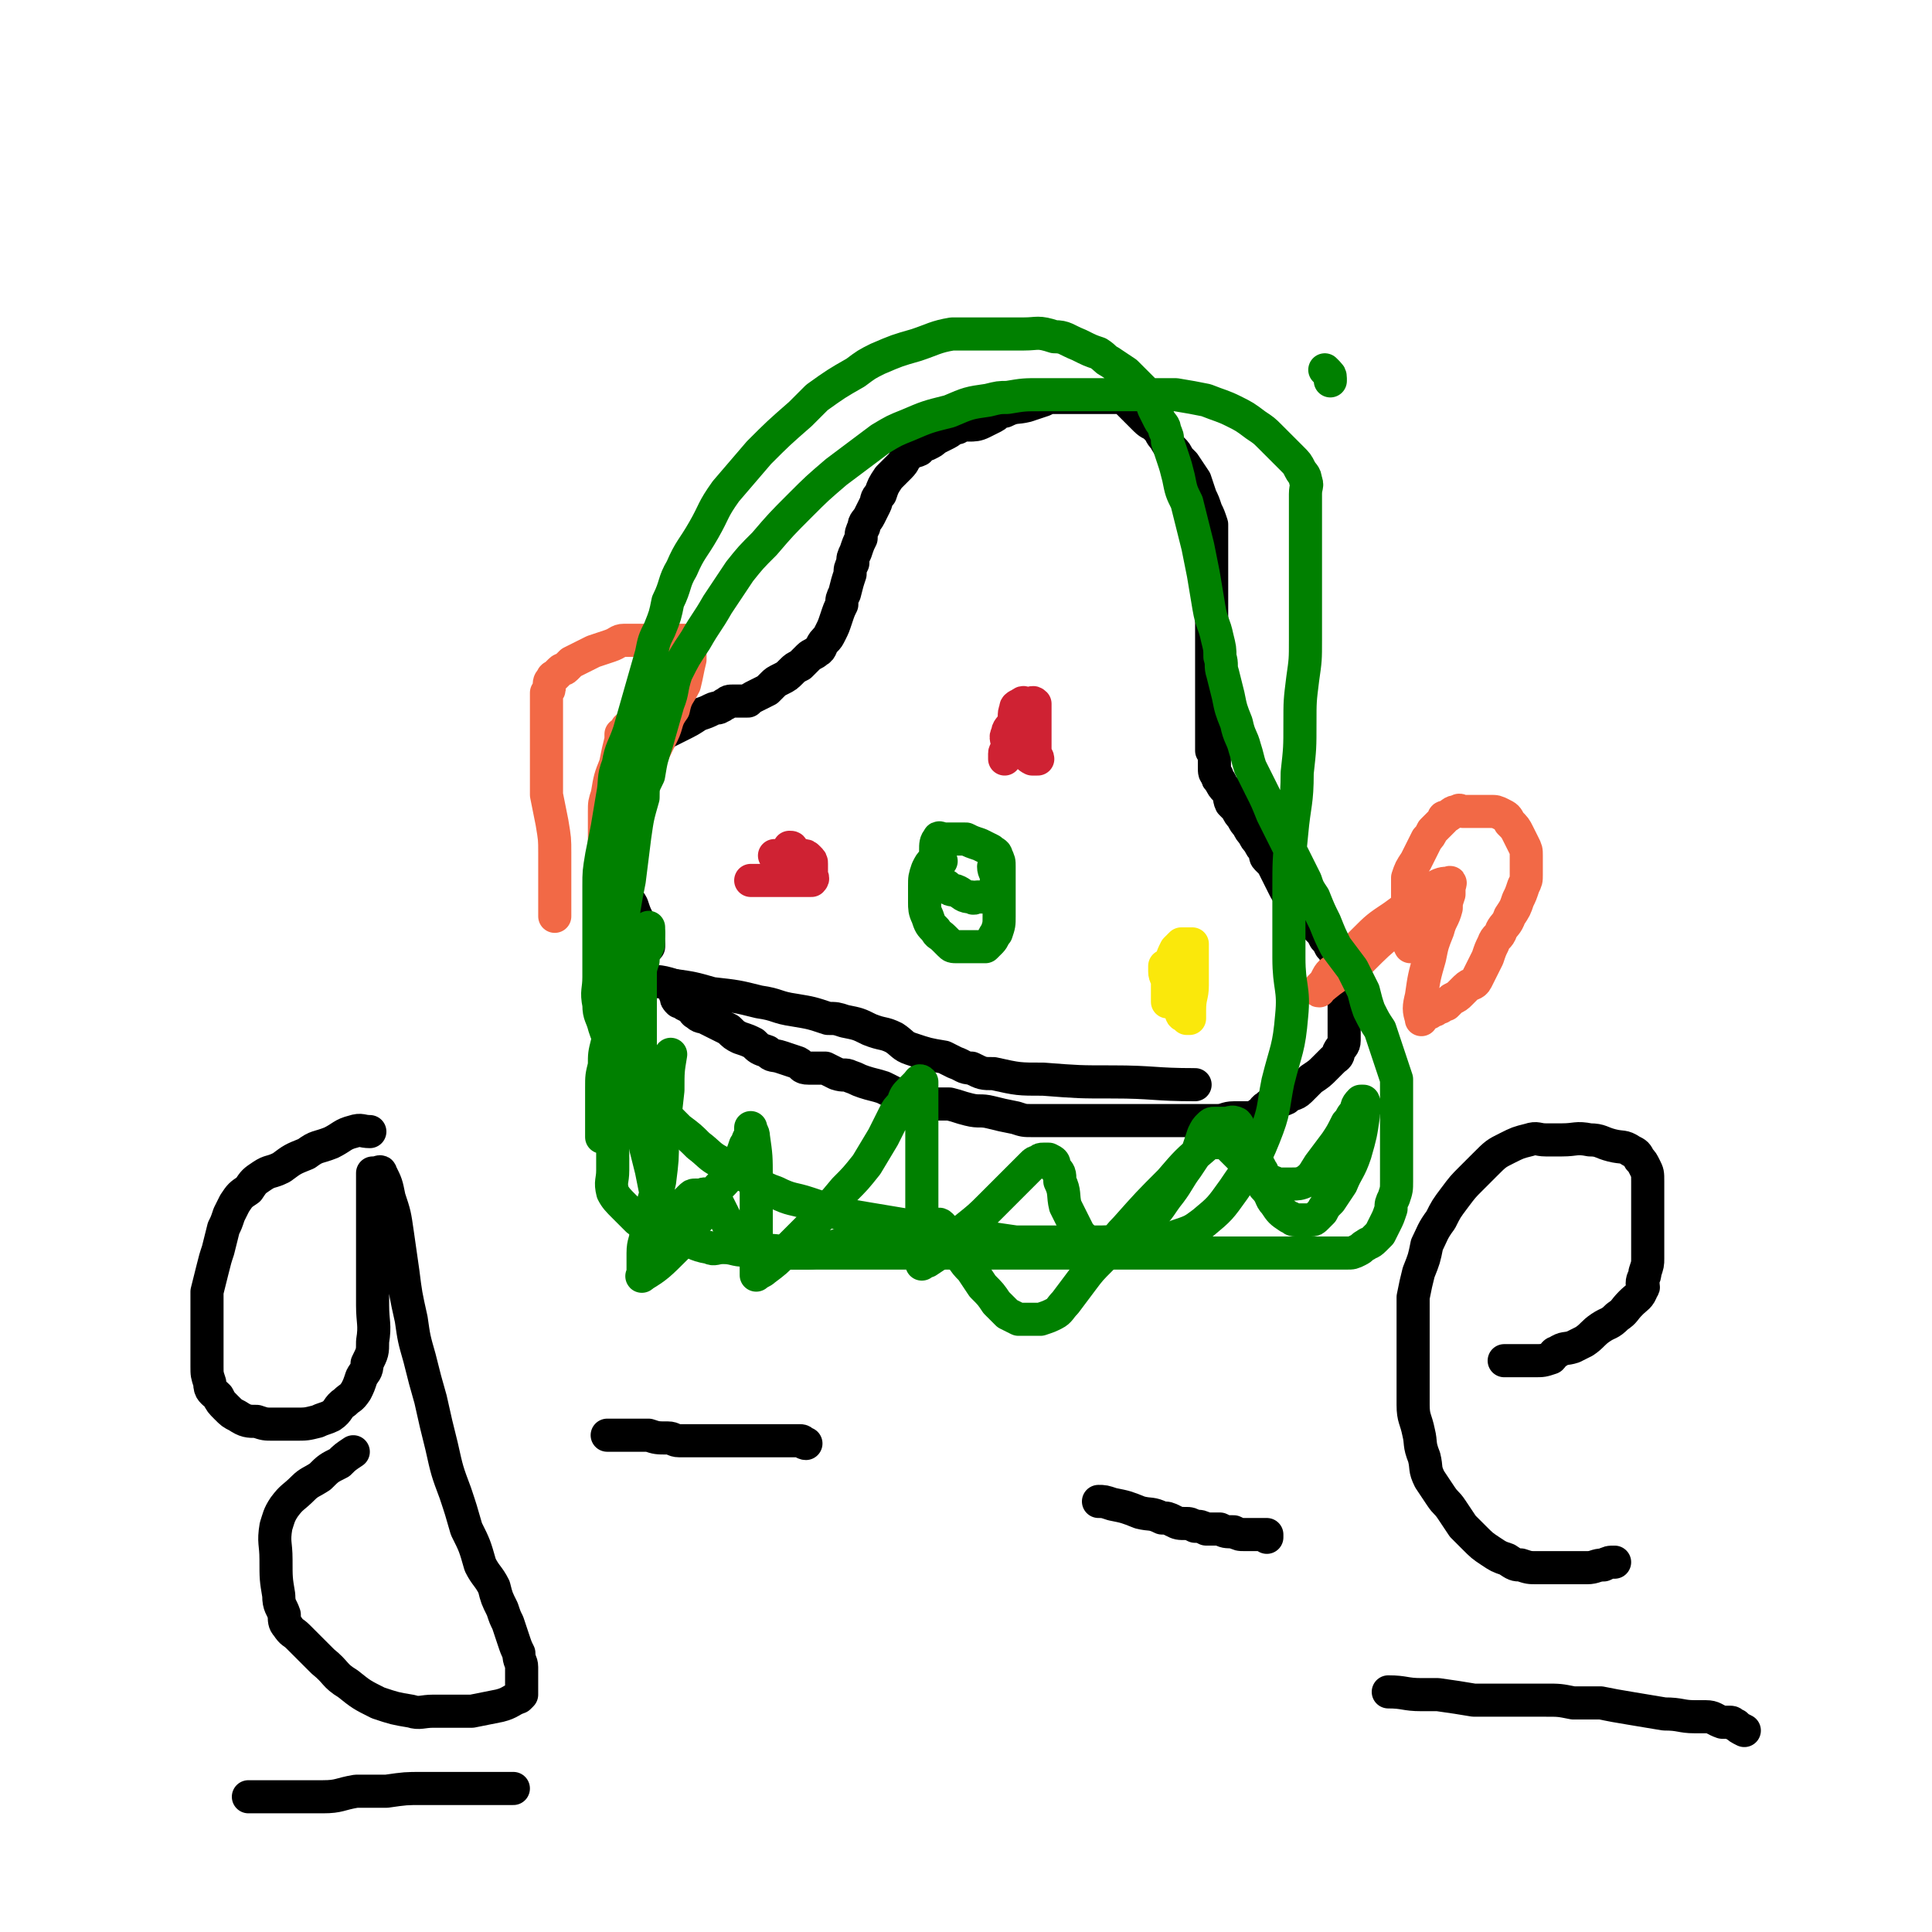 <svg viewBox='0 0 700 700' version='1.1' xmlns='http://www.w3.org/2000/svg' xmlns:xlink='http://www.w3.org/1999/xlink'><g fill='none' stroke='#000000' stroke-width='12' stroke-linecap='round' stroke-linejoin='round'><path d='M229,354c0,0 0,0 0,0 1,0 1,0 3,1 6,1 6,0 12,2 7,1 7,1 14,3 9,1 9,1 17,3 7,1 6,2 13,3 6,1 6,1 12,3 3,0 3,0 6,1 5,1 5,1 9,3 5,2 5,1 9,3 3,2 3,3 6,4 6,2 6,2 12,3 2,1 2,1 4,2 3,1 3,2 6,2 4,2 4,2 8,2 9,2 9,2 18,2 13,1 13,1 25,1 15,0 15,1 30,1 '/><path d='M134,410c0,0 0,0 0,0 -3,0 -3,-1 -6,0 -4,1 -4,2 -8,4 -5,2 -5,1 -9,4 -5,2 -5,2 -9,5 -4,2 -4,1 -7,3 -3,2 -3,2 -5,5 -3,2 -3,2 -5,5 -1,2 -1,2 -2,4 -1,3 -1,3 -2,5 -1,4 -1,4 -2,8 -1,3 -1,3 -2,7 -1,4 -1,4 -2,8 0,4 0,4 0,8 0,3 0,3 0,6 0,3 0,3 0,6 0,4 0,4 0,7 0,3 0,3 1,6 0,3 1,3 3,5 1,2 1,2 3,4 2,2 2,2 4,3 3,2 4,2 7,2 3,1 3,1 6,1 4,0 4,0 8,0 4,0 4,0 8,-1 2,-1 3,-1 5,-2 3,-2 2,-3 5,-5 2,-2 2,-1 4,-4 1,-2 1,-2 2,-5 1,-2 2,-2 2,-5 2,-4 2,-4 2,-8 1,-6 0,-7 0,-13 0,-6 0,-6 0,-13 0,-5 0,-5 0,-11 0,-4 0,-4 0,-9 0,-3 0,-3 0,-7 0,-1 0,-1 0,-3 0,-2 0,-2 0,-3 0,-1 0,-1 0,-2 0,0 0,0 1,0 1,0 2,-1 2,0 2,4 2,4 3,9 2,6 2,6 3,13 1,7 1,7 2,14 1,8 1,8 3,17 1,7 1,7 3,14 2,8 2,8 4,15 2,9 2,9 4,17 2,9 2,9 5,17 2,6 2,6 4,13 3,6 3,6 5,13 2,4 3,4 5,8 1,4 1,4 3,8 1,3 1,3 2,5 1,3 1,3 2,6 1,3 1,3 2,5 0,3 1,3 1,5 0,2 0,2 0,4 0,1 0,1 0,2 0,1 0,1 0,2 0,1 0,1 0,2 0,0 0,0 -1,1 -3,1 -3,2 -7,3 -5,1 -5,1 -10,2 -4,0 -4,0 -9,0 -3,0 -3,0 -5,0 -4,0 -5,1 -8,0 -6,-1 -6,-1 -12,-3 -6,-3 -6,-3 -11,-7 -5,-3 -4,-4 -9,-8 -2,-2 -2,-2 -5,-5 -2,-2 -2,-2 -4,-4 -2,-2 -2,-1 -4,-4 -1,-1 -1,-2 -1,-4 -1,-3 -2,-3 -2,-7 -1,-6 -1,-6 -1,-13 0,-6 -1,-6 0,-12 1,-3 1,-4 3,-7 3,-4 3,-3 7,-7 2,-2 3,-2 6,-4 3,-3 3,-3 7,-5 2,-2 2,-2 5,-4 '/><path d='M220,520c0,0 0,0 0,0 1,0 1,0 2,0 3,0 3,0 6,0 3,0 3,0 7,0 3,1 3,1 7,1 2,0 2,1 4,1 3,0 3,0 6,0 2,0 2,0 4,0 5,0 5,0 10,0 4,0 4,0 8,0 3,0 3,0 6,0 2,0 2,0 5,0 2,0 2,0 3,0 1,0 1,0 2,0 1,0 1,1 2,1 '/><path d='M398,544c0,0 0,0 0,0 2,0 2,0 5,1 5,1 5,1 10,3 4,1 4,0 8,2 2,0 2,0 4,1 2,1 2,1 5,1 1,0 1,0 3,1 2,0 2,0 4,1 2,0 3,0 5,0 2,1 2,1 5,1 2,1 2,1 4,1 2,0 2,0 4,0 1,0 1,0 2,0 1,0 1,0 2,0 0,0 0,1 0,1 '/><path d='M545,493c0,0 0,0 0,0 1,0 1,0 1,0 3,0 3,0 5,0 3,0 3,0 5,0 3,0 3,0 6,-1 1,-1 1,-2 2,-2 3,-2 3,-1 6,-2 2,-1 2,-1 4,-2 3,-2 3,-3 6,-5 3,-2 3,-1 6,-4 3,-2 2,-2 5,-5 2,-2 3,-2 4,-5 1,-1 0,-1 0,-2 0,-2 1,-2 1,-4 1,-3 1,-3 1,-5 0,-4 0,-4 0,-8 0,-4 0,-4 0,-8 0,-4 0,-4 0,-8 0,-2 0,-2 0,-4 0,-3 0,-3 -1,-5 -1,-2 -1,-2 -2,-3 -1,-2 -1,-2 -3,-3 -3,-2 -3,-1 -7,-2 -4,-1 -4,-2 -8,-2 -5,-1 -5,0 -10,0 -3,0 -3,0 -6,0 -3,0 -3,-1 -6,0 -4,1 -4,1 -8,3 -4,2 -4,2 -8,6 -2,2 -2,2 -5,5 -3,3 -3,3 -6,7 -3,4 -3,4 -5,8 -3,4 -3,5 -5,9 -1,5 -1,5 -3,10 -1,4 -1,4 -2,9 0,4 0,4 0,9 0,5 0,5 0,10 0,5 0,5 0,9 0,6 0,6 0,11 0,5 1,5 2,10 1,4 0,4 2,9 1,4 0,4 2,8 2,3 2,3 4,6 2,3 2,2 4,5 2,3 2,3 4,6 2,2 2,2 4,4 3,3 3,3 6,5 3,2 3,2 6,3 3,2 3,2 5,2 3,1 3,1 6,1 3,0 3,0 6,0 2,0 2,0 4,0 4,0 4,0 8,0 3,0 3,-1 6,-1 2,-1 2,-1 4,-1 '/><path d='M503,613c0,0 0,0 0,0 6,0 6,1 12,1 3,0 3,0 6,0 7,1 7,1 13,2 4,0 4,0 8,0 4,0 4,0 8,0 5,0 5,0 10,0 5,0 5,0 10,1 5,0 5,0 10,0 5,1 5,1 11,2 6,1 6,1 12,2 6,0 6,1 11,1 2,0 2,0 4,0 3,0 3,1 6,2 1,0 1,0 3,0 1,0 1,1 2,1 1,1 1,1 3,2 '/><path d='M90,651c0,0 0,0 0,0 3,0 3,0 5,0 5,0 5,0 10,0 6,0 6,0 12,0 6,0 6,-1 12,-2 6,0 6,0 11,0 7,-1 7,-1 13,-1 5,0 5,0 9,0 4,0 4,0 7,0 4,0 4,0 8,0 4,0 4,0 7,0 1,0 1,0 2,0 '/><path d='M235,343c0,0 0,0 0,0 0,-1 0,-1 0,-1 0,-2 -1,-2 -1,-3 -2,-3 -2,-3 -3,-6 -1,-2 -1,-2 -2,-5 -1,-2 -2,-2 -2,-5 -2,-3 -2,-3 -2,-6 -1,-3 0,-3 0,-5 0,-4 0,-4 0,-7 0,-3 0,-3 0,-6 0,-3 0,-3 0,-6 0,-2 0,-2 0,-4 0,0 0,0 0,-1 0,-3 0,-3 0,-5 0,-2 0,-3 1,-4 1,-3 1,-2 3,-4 2,-2 2,-2 4,-4 2,-2 2,-2 4,-3 3,-2 3,-2 5,-3 2,-1 2,-1 4,-2 4,-2 4,-2 7,-4 3,-1 3,-1 5,-2 2,-1 2,0 3,-1 1,0 1,-1 2,-1 1,-1 1,-1 3,-1 1,0 1,0 2,0 0,0 0,0 1,0 1,0 1,0 2,0 1,-1 1,-1 3,-2 2,-1 2,-1 4,-2 1,-1 1,-1 2,-2 1,-1 1,-1 3,-2 2,-1 2,-1 4,-3 1,-1 1,-1 3,-2 1,-1 1,-1 3,-3 1,-1 2,-1 3,-2 2,-1 1,-2 3,-4 1,-1 1,-1 2,-3 1,-2 1,-2 2,-5 1,-3 1,-3 2,-5 0,-2 0,-2 1,-4 1,-4 1,-4 2,-7 0,-2 0,-2 1,-4 0,-2 0,-2 1,-4 1,-3 1,-3 2,-5 0,-2 0,-2 1,-4 0,-2 1,-2 2,-4 1,-2 1,-2 2,-4 1,-2 0,-2 2,-4 1,-3 1,-3 3,-6 2,-2 2,-2 4,-4 2,-2 1,-2 3,-4 2,-2 2,-1 4,-2 1,-1 1,-2 3,-2 2,-1 2,-1 3,-2 2,-1 2,-1 4,-2 2,-1 2,-2 4,-2 1,-1 1,-1 2,-1 1,0 1,0 2,0 2,0 3,0 5,-1 2,-1 2,-1 4,-2 2,-1 1,-2 4,-2 4,-2 4,-1 8,-2 3,-1 3,-1 6,-2 2,-1 2,-1 4,-1 2,0 2,0 4,0 2,0 2,0 4,0 2,0 2,0 3,0 2,0 2,0 4,0 1,0 1,0 2,0 1,0 1,0 2,0 1,0 1,0 2,0 2,0 2,0 3,0 2,1 2,1 3,2 1,1 1,1 2,2 2,2 2,2 4,4 2,2 2,1 4,3 2,2 1,2 3,4 1,2 1,2 3,4 1,1 1,1 2,3 1,1 1,1 2,2 2,3 2,3 4,6 1,3 1,3 2,6 1,2 1,2 2,5 1,2 1,2 2,5 0,2 0,2 0,5 0,2 0,2 0,5 0,3 0,3 0,5 0,3 0,3 0,6 0,2 0,2 0,4 0,4 0,4 0,9 0,4 0,4 0,9 0,3 0,3 0,7 0,3 0,3 0,5 0,4 0,4 0,7 0,2 0,2 0,4 0,3 0,3 0,5 0,2 0,2 0,4 0,2 0,2 0,4 0,2 0,2 0,3 1,1 1,1 1,2 0,1 0,1 0,2 0,1 0,1 0,2 0,2 0,2 1,3 0,1 0,1 1,2 1,2 1,2 2,3 2,2 1,3 2,5 1,1 1,1 2,2 1,2 1,2 2,3 1,2 1,2 2,3 1,2 1,2 2,3 1,2 1,2 2,3 1,2 1,2 2,3 1,2 0,2 1,3 1,1 1,1 2,2 1,2 1,2 2,4 1,2 1,2 2,4 1,2 1,2 2,3 1,2 2,1 3,3 1,1 1,2 2,3 1,2 1,2 2,3 1,1 1,1 2,2 1,1 1,1 2,2 1,1 1,1 2,3 1,1 1,1 2,3 1,1 1,1 2,3 0,1 0,1 1,2 1,1 1,1 1,2 1,1 1,1 1,3 0,1 0,1 0,2 0,1 0,1 0,3 0,1 0,1 0,2 0,1 0,1 0,3 0,1 0,1 0,2 0,2 0,2 0,3 0,2 0,2 0,3 0,1 0,1 0,2 0,2 0,2 0,4 0,2 -1,2 -2,4 0,2 -1,2 -2,3 -1,1 -1,1 -3,3 -2,2 -2,2 -5,4 -2,2 -2,2 -4,4 -2,2 -3,1 -5,3 -2,1 -2,0 -4,2 -2,0 -2,0 -3,1 -2,1 -1,2 -2,2 -2,1 -2,2 -3,2 -2,0 -2,0 -3,0 -1,0 -1,0 -2,0 -1,0 -1,0 -2,0 -3,0 -3,1 -6,1 -1,0 -1,0 -1,0 -2,0 -2,0 -4,0 -3,0 -3,0 -6,0 -2,0 -2,0 -5,0 -2,0 -2,0 -5,0 -2,0 -2,0 -4,0 -2,0 -2,0 -3,0 -2,0 -2,0 -4,0 -2,0 -2,0 -4,0 -4,0 -4,0 -9,0 -1,0 -1,0 -3,0 -2,0 -2,0 -4,0 -2,0 -2,0 -4,0 -3,0 -3,0 -5,0 -3,0 -3,0 -6,0 -3,0 -3,0 -6,-1 -5,-1 -5,-1 -9,-2 -4,-1 -4,0 -8,-1 -4,-1 -3,-1 -7,-2 -1,0 -1,0 -3,0 -1,0 -1,0 -3,0 -1,0 -1,0 -2,0 -3,-1 -3,-1 -6,-2 -3,-1 -3,-1 -6,-2 -2,-1 -2,-1 -4,-2 -3,-1 -4,-1 -7,-2 -3,-1 -2,-1 -5,-2 -2,-1 -2,0 -5,-1 -2,-1 -2,-1 -4,-2 -2,0 -2,0 -3,0 -2,0 -2,0 -3,0 -3,0 -2,-1 -4,-2 -3,-1 -3,-1 -6,-2 -3,-1 -3,0 -5,-2 -3,-1 -3,-1 -5,-3 -2,-1 -2,-1 -5,-2 -2,-1 -2,-1 -4,-3 -2,-1 -2,-1 -4,-2 -2,-1 -2,-1 -4,-2 -2,-1 -2,0 -4,-2 -1,0 0,-1 -2,-2 0,0 0,0 -2,-1 0,-1 0,-1 -1,-1 -1,0 -1,0 -1,0 -1,-1 -1,-1 -1,-2 -1,-2 -1,-2 -1,-4 '/></g>
<g fill='none' stroke='#008000' stroke-width='12' stroke-linecap='round' stroke-linejoin='round'><path d='M341,312c0,0 0,0 0,0 -1,0 -1,0 -2,0 -1,0 -1,0 -1,0 -1,1 -1,1 -2,3 -1,3 -1,3 -1,6 0,3 0,3 0,6 0,2 0,3 1,5 1,3 1,3 3,5 1,2 1,1 3,3 1,1 1,1 2,2 1,1 1,1 3,1 1,0 1,0 3,0 1,0 1,0 3,0 1,0 1,0 2,0 1,0 1,0 2,0 1,-1 1,-1 2,-2 1,-1 1,-2 2,-3 1,-3 1,-3 1,-6 0,-3 0,-3 0,-5 0,-2 0,-2 0,-4 0,-3 0,-3 0,-6 0,-1 0,-1 0,-3 0,-2 0,-2 -1,-4 0,-1 -1,-1 -2,-2 -2,-1 -2,-1 -4,-2 -3,-1 -3,-1 -5,-2 -2,0 -2,0 -4,0 -1,0 -1,0 -3,0 -1,0 -1,0 -1,0 -1,0 -2,-1 -2,0 -1,1 -1,2 -1,4 0,3 0,3 0,5 0,2 -1,3 0,5 1,2 2,2 4,3 1,2 2,1 4,2 2,1 2,2 5,2 1,1 1,0 2,0 2,0 2,0 5,0 0,0 0,0 1,0 1,0 1,0 2,0 0,-1 -1,-2 -1,-3 0,-2 0,-2 0,-4 0,-2 -1,-2 -1,-4 '/></g>
<g fill='none' stroke='#CF2233' stroke-width='12' stroke-linecap='round' stroke-linejoin='round'><path d='M272,319c0,0 0,0 0,0 2,0 2,0 4,0 3,0 3,0 6,0 1,0 1,0 3,0 2,0 2,0 3,0 1,0 1,0 2,0 1,0 1,0 1,0 1,0 1,0 1,0 1,0 1,0 2,0 0,0 0,0 0,0 1,-1 0,-1 0,-2 0,-1 0,-1 0,-2 0,-1 0,-1 0,-2 0,-1 0,-1 -1,-2 -1,-1 -1,-1 -2,-1 -1,0 -1,0 -2,0 -1,0 -1,0 -3,0 -1,0 -1,0 -2,0 -1,0 -1,0 -1,0 -1,0 -1,0 -1,0 -1,0 -2,0 -1,0 0,0 1,0 2,0 1,0 1,0 2,0 1,0 1,0 2,0 0,0 0,0 1,0 0,-1 0,-1 -1,-2 0,-1 0,-1 -1,-1 '/></g>
<g fill='none' stroke='#FAE80B' stroke-width='12' stroke-linecap='round' stroke-linejoin='round'><path d='M429,344c0,0 0,0 0,0 0,2 -1,2 -1,5 0,2 0,2 0,4 0,3 0,3 0,6 0,2 0,2 0,4 0,2 0,2 0,4 0,1 1,1 1,1 1,1 1,1 1,1 1,0 1,0 1,0 0,-1 0,-2 0,-3 0,-5 1,-5 1,-9 0,-3 0,-3 0,-5 0,-3 0,-3 0,-5 0,-2 0,-2 0,-3 0,-1 0,-1 0,-2 0,0 0,0 -1,0 -1,0 -1,0 -1,0 -1,0 -1,0 -2,0 -1,1 -1,1 -2,2 -1,2 -1,2 -2,5 -1,3 -1,3 -1,6 0,2 0,2 0,4 0,1 0,1 0,2 0,1 0,2 0,2 0,-1 0,-2 0,-4 0,-2 0,-2 0,-3 0,-2 -1,-2 -1,-4 0,-1 0,-1 0,-2 0,0 0,0 0,0 '/></g>
<g fill='none' stroke='#CF2233' stroke-width='12' stroke-linecap='round' stroke-linejoin='round'><path d='M367,267c0,0 0,0 0,0 0,1 0,1 1,2 0,1 1,1 2,2 1,1 1,1 2,2 1,1 0,1 2,2 0,0 0,0 1,0 0,0 0,0 1,0 0,-1 -1,-1 -1,-3 0,-3 0,-3 0,-6 0,-2 0,-2 0,-4 0,-2 0,-2 0,-4 0,-1 0,-1 0,-2 0,-1 0,-1 0,-1 -1,-1 -1,0 -2,0 -2,0 -2,-1 -3,0 -2,1 -2,1 -2,2 -1,2 0,3 -1,5 -1,2 -2,2 -2,4 -1,1 0,2 0,4 0,0 0,0 0,1 0,1 -1,1 -1,2 0,1 0,1 0,2 '/></g>
<g fill='none' stroke='#F26946' stroke-width='12' stroke-linecap='round' stroke-linejoin='round'><path d='M516,343c0,0 0,0 0,0 -1,0 -1,0 -2,0 0,0 0,0 -1,0 -1,0 -1,0 -1,0 -1,0 -1,0 -1,0 -1,-2 -1,-2 -1,-4 0,-3 0,-3 0,-7 0,-3 0,-3 0,-6 0,-4 0,-4 0,-8 1,-3 1,-3 3,-6 2,-4 2,-4 4,-8 1,-1 1,-1 2,-3 2,-2 2,-2 4,-4 0,-1 0,-1 1,-1 2,-1 2,-2 4,-2 1,-1 1,0 2,0 2,0 2,0 5,0 2,0 2,0 5,0 2,0 2,0 4,1 2,1 2,1 3,3 2,2 2,2 3,4 1,2 1,2 2,4 1,2 1,2 1,4 0,2 0,2 0,3 0,2 0,2 0,4 0,2 0,2 -1,4 -1,3 -1,3 -2,5 -1,3 -1,3 -3,6 -1,3 -2,3 -3,5 -1,3 -2,2 -3,5 -1,2 -1,2 -2,5 -1,2 -1,2 -2,4 -1,2 -1,2 -2,4 -1,2 -2,1 -4,3 -1,1 -1,1 -2,2 -1,1 -1,1 -3,2 -1,1 -1,1 -2,2 -1,0 -1,0 -2,1 -1,0 -1,0 -2,1 -1,0 -1,0 -2,1 -1,0 -1,0 -2,1 0,0 0,0 -1,1 0,0 0,1 0,0 -1,-3 -1,-4 0,-8 1,-7 1,-7 3,-14 1,-5 1,-5 3,-10 1,-4 2,-4 3,-8 0,-2 0,-2 1,-5 0,-1 0,-1 0,-2 0,-1 1,-3 0,-2 -2,0 -3,0 -6,2 -7,4 -7,5 -14,10 -6,4 -6,4 -11,9 -3,3 -3,3 -6,6 -2,2 -2,2 -4,4 -1,1 -2,1 -3,3 -1,2 -1,2 -2,3 -1,1 -2,2 -1,2 0,-1 1,-1 2,-2 6,-5 7,-4 13,-9 6,-6 6,-6 12,-11 3,-3 3,-3 6,-6 1,-1 1,-1 2,-2 3,-3 3,-3 5,-5 2,-2 1,-2 3,-3 1,0 1,0 2,0 0,0 0,0 1,0 '/><path d='M201,332c0,0 0,0 0,0 0,-3 0,-3 0,-6 0,-4 0,-4 0,-8 0,-4 0,-4 0,-9 0,-5 0,-5 -1,-11 -1,-5 -1,-5 -2,-10 0,-3 0,-3 0,-7 0,-4 0,-4 0,-8 0,-4 0,-4 0,-7 0,-4 0,-4 0,-8 0,-2 0,-2 0,-4 0,-2 0,-2 0,-3 1,-1 1,-1 1,-2 0,-2 0,-2 1,-3 0,-1 1,-1 1,-1 1,-1 1,-1 1,-1 1,-1 1,-1 1,-1 1,-1 1,0 2,-1 1,-1 1,-1 2,-2 2,-1 2,-1 4,-2 2,-1 2,-1 4,-2 3,-1 3,-1 6,-2 3,-1 3,-2 5,-2 2,0 2,0 3,0 2,0 2,0 4,0 2,0 2,0 4,0 2,0 2,0 4,0 2,0 2,0 4,0 1,0 1,0 2,0 1,0 1,0 2,0 1,0 1,0 2,0 0,1 -1,1 -1,3 0,2 0,2 0,4 -1,4 -1,5 -2,9 -2,4 -3,4 -4,9 -3,4 -2,5 -4,9 -3,6 -3,6 -5,11 -2,4 -2,4 -4,9 -2,3 -2,4 -3,7 -1,3 -1,3 -3,6 0,2 -1,2 -1,4 0,1 0,1 0,3 0,1 0,1 0,2 0,0 0,1 0,1 0,-1 0,-2 0,-3 0,-3 0,-3 0,-7 0,-4 0,-4 0,-9 0,-4 1,-3 1,-7 0,-4 0,-4 0,-7 0,-2 0,-2 0,-5 0,-2 0,-2 0,-4 0,0 0,-1 0,-1 0,0 0,1 0,2 -1,4 -1,4 -2,9 -2,5 -2,5 -3,11 -1,3 -1,3 -1,6 0,3 0,3 0,5 0,2 0,2 0,4 0,1 0,3 0,2 0,-2 0,-3 0,-7 1,-5 1,-5 2,-10 1,-4 1,-4 2,-9 1,-3 1,-3 2,-6 1,-2 1,-2 2,-5 0,-1 0,-1 0,-3 0,-1 0,-1 0,-1 0,-1 1,0 1,0 '/></g>
<g fill='none' stroke='#008000' stroke-width='12' stroke-linecap='round' stroke-linejoin='round'><path d='M482,138c0,0 0,0 0,0 0,-1 0,-1 0,-1 0,-2 -1,-1 -1,-2 -1,-1 -1,-1 -1,-1 '/><path d='M243,382c0,0 0,0 0,0 -1,6 -1,6 -1,13 -1,9 -1,9 -2,18 0,7 0,7 -1,15 -1,5 -2,5 -3,11 -1,4 -1,4 -2,8 0,3 -1,3 -1,7 0,2 0,2 0,4 0,1 0,1 0,3 0,1 -1,2 0,1 5,-3 6,-4 12,-10 4,-4 4,-4 7,-9 4,-5 4,-6 7,-11 2,-3 3,-3 5,-6 2,-3 2,-3 4,-6 1,-2 1,-2 2,-5 1,-1 1,-1 1,-2 1,-2 1,-2 1,-4 0,0 0,-1 0,0 0,1 1,1 1,3 1,7 1,7 1,15 0,6 0,6 0,12 0,4 0,4 0,8 0,3 0,3 0,6 0,2 0,2 0,3 0,2 0,2 0,4 0,1 0,2 0,2 1,-1 2,-1 3,-2 4,-3 4,-3 8,-7 5,-5 5,-5 11,-11 5,-5 5,-5 10,-11 4,-4 4,-4 8,-9 3,-5 3,-5 6,-10 2,-4 2,-4 4,-8 1,-2 1,-2 3,-4 1,-3 1,-3 3,-5 1,-1 1,-1 2,-2 1,-1 1,-2 2,-1 0,2 0,4 0,8 0,7 0,7 0,15 0,6 0,6 0,13 0,5 0,5 0,11 0,3 0,3 0,7 0,3 0,3 0,5 0,2 0,2 0,4 0,1 0,1 0,2 0,0 0,1 0,1 1,-1 1,-1 2,-1 3,-2 3,-2 6,-4 4,-4 4,-4 8,-8 5,-4 5,-4 9,-8 3,-3 3,-3 6,-6 3,-3 3,-3 5,-5 2,-2 2,-2 4,-4 1,-1 1,-1 2,-1 1,-1 1,-1 2,-1 1,0 2,0 2,0 2,1 2,1 2,3 2,2 2,2 2,5 2,4 1,5 2,9 1,2 1,2 2,4 1,2 1,2 2,4 1,2 1,2 2,3 1,1 2,2 3,2 3,1 3,0 6,0 4,0 4,1 7,-1 5,-3 5,-3 8,-7 5,-5 4,-5 8,-10 3,-4 3,-5 6,-9 2,-3 2,-3 4,-6 1,-3 1,-3 2,-6 1,-2 1,-2 2,-3 1,-1 1,-1 2,-1 2,0 2,0 4,0 2,0 2,-1 4,0 1,1 1,2 2,5 1,2 1,2 2,5 1,2 1,2 3,4 1,1 1,1 2,3 1,1 0,2 2,3 1,1 2,1 4,2 2,0 2,0 5,0 2,0 3,0 5,-1 3,-2 3,-3 5,-6 3,-4 3,-4 6,-8 2,-3 2,-3 4,-7 2,-2 1,-2 3,-4 1,-2 0,-2 2,-4 0,0 0,0 1,0 0,0 0,0 0,0 1,2 0,3 0,5 -1,7 -1,7 -3,14 -2,6 -3,6 -5,11 -2,3 -2,3 -4,6 -2,2 -2,2 -3,4 -1,1 -1,1 -2,2 -1,1 -1,1 -2,1 -1,0 -1,0 -2,0 -1,0 -1,0 -2,0 -1,0 -1,0 -2,0 -1,0 -1,-1 -2,-1 -3,-2 -3,-2 -5,-5 -2,-2 -1,-3 -4,-6 -2,-3 -2,-4 -5,-7 -1,-2 -2,-2 -3,-3 -2,-2 -2,-2 -3,-3 -1,-1 -1,-1 -2,-2 -1,-1 -1,-1 -2,-1 -1,0 -1,0 -2,0 -2,0 -3,0 -4,1 -7,6 -7,6 -13,13 -8,8 -8,8 -16,17 -5,5 -4,6 -9,11 -4,4 -4,4 -7,8 -3,4 -3,4 -6,8 -2,2 -2,3 -4,4 -2,1 -2,1 -5,2 -2,0 -2,0 -4,0 -2,0 -2,0 -4,0 -2,-1 -2,-1 -4,-2 -2,-2 -2,-2 -4,-4 -2,-3 -2,-3 -5,-6 -2,-3 -2,-3 -4,-6 -2,-2 -2,-2 -4,-5 -1,-2 -1,-2 -3,-4 -1,-1 -1,-1 -2,-3 -1,-1 -1,-1 -2,-2 0,-1 0,-1 0,-2 0,0 0,0 0,0 -1,-1 -1,0 -2,0 -1,0 -1,0 -3,0 -2,0 -2,0 -4,0 -3,0 -3,0 -6,0 -4,0 -4,1 -8,2 -4,1 -4,1 -8,3 -3,1 -3,1 -6,2 -3,1 -3,1 -6,2 -2,0 -2,1 -5,1 -3,0 -3,0 -5,0 -3,0 -3,0 -5,0 -2,0 -2,0 -5,0 -2,0 -2,0 -4,0 -2,-1 -2,-1 -3,-2 -2,-2 -2,-2 -4,-4 -2,-2 -1,-2 -3,-4 -1,-2 -1,-2 -2,-4 -1,-2 -1,-2 -2,-4 -1,-1 -1,-1 -2,-1 -1,-1 -1,-2 -2,-2 -1,-1 -1,0 -1,0 -1,0 -1,0 -1,0 -1,0 -1,0 -2,0 -1,0 -1,0 -2,1 -1,1 -1,1 -2,2 -1,2 -1,2 -2,3 -1,1 0,1 -1,2 -1,1 -1,1 -2,2 -1,0 -1,1 -1,0 -3,-4 -3,-4 -4,-9 -1,-5 -1,-5 -2,-10 -1,-4 -1,-4 -2,-8 -1,-5 -1,-5 -2,-10 0,-3 0,-3 0,-6 0,-6 0,-6 0,-13 0,-7 0,-7 0,-13 0,-6 0,-6 0,-12 0,-4 0,-4 0,-8 0,-3 0,-3 1,-6 0,-3 1,-3 2,-6 0,-1 0,-1 0,-3 0,-1 0,-1 0,-2 0,-1 0,-1 0,-1 '/><path d='M235,338c0,0 0,0 0,0 0,2 0,2 -1,3 -2,8 -2,7 -4,15 -3,7 -3,7 -5,14 -1,5 0,5 -1,10 -1,5 0,5 -1,10 0,4 -1,4 -1,9 0,3 0,3 0,6 0,4 0,4 0,9 0,5 0,5 0,10 0,4 -1,4 0,8 1,2 2,3 4,5 2,2 2,2 5,5 3,2 3,2 7,3 4,2 4,2 8,3 6,2 5,3 11,4 2,1 2,0 5,0 4,0 4,1 8,1 4,1 4,0 8,0 5,0 5,1 9,1 3,0 3,0 7,0 3,0 3,0 7,0 4,0 4,0 8,0 5,0 5,0 10,0 5,0 5,0 11,0 3,0 3,0 6,0 7,0 7,0 14,0 4,0 4,0 7,0 6,0 6,0 11,0 6,0 6,0 12,0 5,0 5,0 11,0 5,0 5,0 10,0 4,0 4,0 9,0 4,0 4,0 8,0 3,0 3,0 7,0 3,0 3,0 7,0 4,0 4,0 8,0 3,0 3,0 7,0 3,0 3,0 6,0 4,0 4,0 7,0 3,0 3,0 6,0 3,0 3,0 6,0 2,0 2,0 4,0 2,0 2,0 4,0 2,0 2,0 4,0 2,0 2,0 4,0 2,0 2,0 4,-1 2,-1 1,-1 3,-2 1,-1 1,0 3,-2 1,-1 1,-1 2,-2 1,-2 1,-2 2,-4 1,-2 1,-2 2,-5 0,-2 0,-2 1,-4 1,-3 1,-3 1,-6 0,-3 0,-3 0,-5 0,-4 0,-4 0,-7 0,-3 0,-3 0,-6 0,-3 0,-3 0,-5 0,-2 0,-2 0,-5 0,-2 0,-2 0,-5 0,-2 0,-2 0,-4 -1,-3 -1,-3 -2,-6 -1,-3 -1,-3 -2,-6 -1,-3 -1,-3 -2,-6 -2,-3 -2,-3 -4,-7 -1,-3 -1,-3 -2,-7 -2,-4 -2,-4 -4,-8 -3,-4 -3,-4 -6,-8 -2,-4 -2,-4 -4,-9 -2,-4 -2,-4 -4,-9 -2,-3 -2,-3 -3,-6 -2,-4 -2,-4 -4,-8 -2,-4 -2,-4 -4,-8 -2,-4 -2,-4 -4,-8 -2,-5 -2,-5 -4,-9 -2,-4 -2,-4 -4,-8 -1,-3 -1,-4 -2,-7 -1,-4 -2,-4 -3,-9 -2,-5 -2,-5 -3,-10 -1,-4 -1,-4 -2,-8 -1,-3 0,-3 -1,-6 0,-3 0,-3 -1,-7 -1,-5 -2,-5 -3,-11 -1,-6 -1,-6 -2,-12 -1,-5 -1,-5 -2,-10 -1,-4 -1,-4 -2,-8 -1,-4 -1,-4 -2,-8 -2,-4 -2,-4 -3,-9 -1,-4 -1,-4 -2,-7 -1,-3 -1,-3 -2,-6 0,-2 0,-2 -1,-4 0,-2 -1,-2 -2,-4 -1,-2 -1,-2 -2,-4 -1,-3 -1,-3 -3,-6 -2,-2 -2,-2 -4,-4 -2,-2 -2,-2 -3,-3 -3,-2 -3,-2 -6,-4 -2,-1 -1,-1 -4,-3 -3,-1 -3,-1 -7,-3 -5,-2 -5,-3 -9,-3 -6,-2 -6,-1 -11,-1 -6,0 -6,0 -13,0 -6,0 -6,0 -13,0 -6,1 -7,2 -13,4 -7,2 -7,2 -14,5 -4,2 -4,2 -8,5 -7,4 -7,4 -14,9 -3,3 -3,3 -6,6 -8,7 -8,7 -15,14 -6,7 -6,7 -12,14 -5,7 -4,7 -8,14 -4,7 -5,7 -8,14 -3,5 -2,6 -5,12 -1,5 -1,5 -3,10 -2,4 -2,4 -3,9 -2,7 -2,7 -4,14 -2,7 -2,7 -4,14 -2,6 -3,6 -4,12 -2,5 -1,6 -2,11 -1,6 -1,6 -2,12 -1,5 -1,5 -2,10 -1,6 -1,6 -1,11 0,5 0,5 0,10 0,4 0,4 0,8 0,3 0,3 0,6 0,4 0,4 0,9 0,5 -1,5 0,10 0,4 1,4 2,8 1,3 1,3 3,6 2,4 1,5 4,8 3,5 3,5 7,9 3,5 3,4 7,8 3,3 3,3 6,6 4,3 4,3 7,6 4,3 4,4 8,6 4,3 4,3 9,5 6,3 5,4 11,6 6,3 6,2 12,4 6,2 6,2 12,4 6,1 6,1 12,2 6,1 6,1 12,2 7,1 7,1 13,2 7,1 7,1 13,2 6,1 6,1 13,2 6,0 6,0 13,0 7,0 7,0 14,0 6,0 6,0 12,0 5,0 5,1 10,0 5,0 5,0 9,-2 6,-2 6,-2 10,-5 6,-5 6,-5 11,-12 6,-9 7,-9 11,-19 4,-10 3,-10 5,-20 3,-12 4,-12 5,-24 1,-10 -1,-10 -1,-21 0,-12 0,-12 0,-24 0,-11 0,-11 1,-21 1,-11 2,-11 2,-22 1,-9 1,-9 1,-18 0,-8 0,-8 1,-16 1,-7 1,-7 1,-14 0,-7 0,-7 0,-13 0,-5 0,-5 0,-11 0,-5 0,-5 0,-10 0,-4 0,-4 0,-7 0,-4 0,-4 0,-7 0,-3 0,-3 0,-5 0,-3 1,-3 0,-5 0,-2 -1,-2 -2,-4 -1,-2 -1,-2 -3,-4 -2,-2 -2,-2 -4,-4 -2,-2 -2,-2 -4,-4 -2,-2 -2,-2 -5,-4 -4,-3 -4,-3 -8,-5 -4,-2 -5,-2 -10,-4 -5,-1 -5,-1 -11,-2 -7,0 -7,0 -13,0 -6,0 -6,0 -12,0 -6,0 -6,0 -12,0 -6,0 -6,0 -12,0 -6,0 -6,0 -12,1 -3,0 -3,0 -7,1 -7,1 -7,1 -14,4 -8,2 -8,2 -15,5 -5,2 -5,2 -10,5 -4,3 -4,3 -8,6 -4,3 -4,3 -8,6 -7,6 -7,6 -13,12 -7,7 -7,7 -13,14 -5,5 -5,5 -9,10 -4,6 -4,6 -8,12 -4,7 -4,6 -8,13 -4,6 -4,6 -7,12 -2,6 -1,6 -3,11 -2,7 -2,7 -4,14 -2,6 -2,6 -3,12 -2,4 -2,4 -2,8 -2,7 -2,7 -3,14 -1,8 -1,8 -2,16 -1,5 -1,5 -2,11 0,4 0,4 0,9 -1,6 -1,6 -2,12 -1,6 -2,6 -2,12 -1,2 0,2 0,5 -1,5 -1,5 -2,10 -1,4 -1,4 -1,8 -1,4 -1,4 -1,8 0,2 0,2 0,3 0,2 0,2 0,4 0,1 0,1 0,2 0,1 0,1 0,2 0,1 0,1 0,2 0,0 0,0 0,0 0,1 0,1 0,1 0,1 0,1 0,3 0,0 0,0 0,1 '/></g>
</svg>